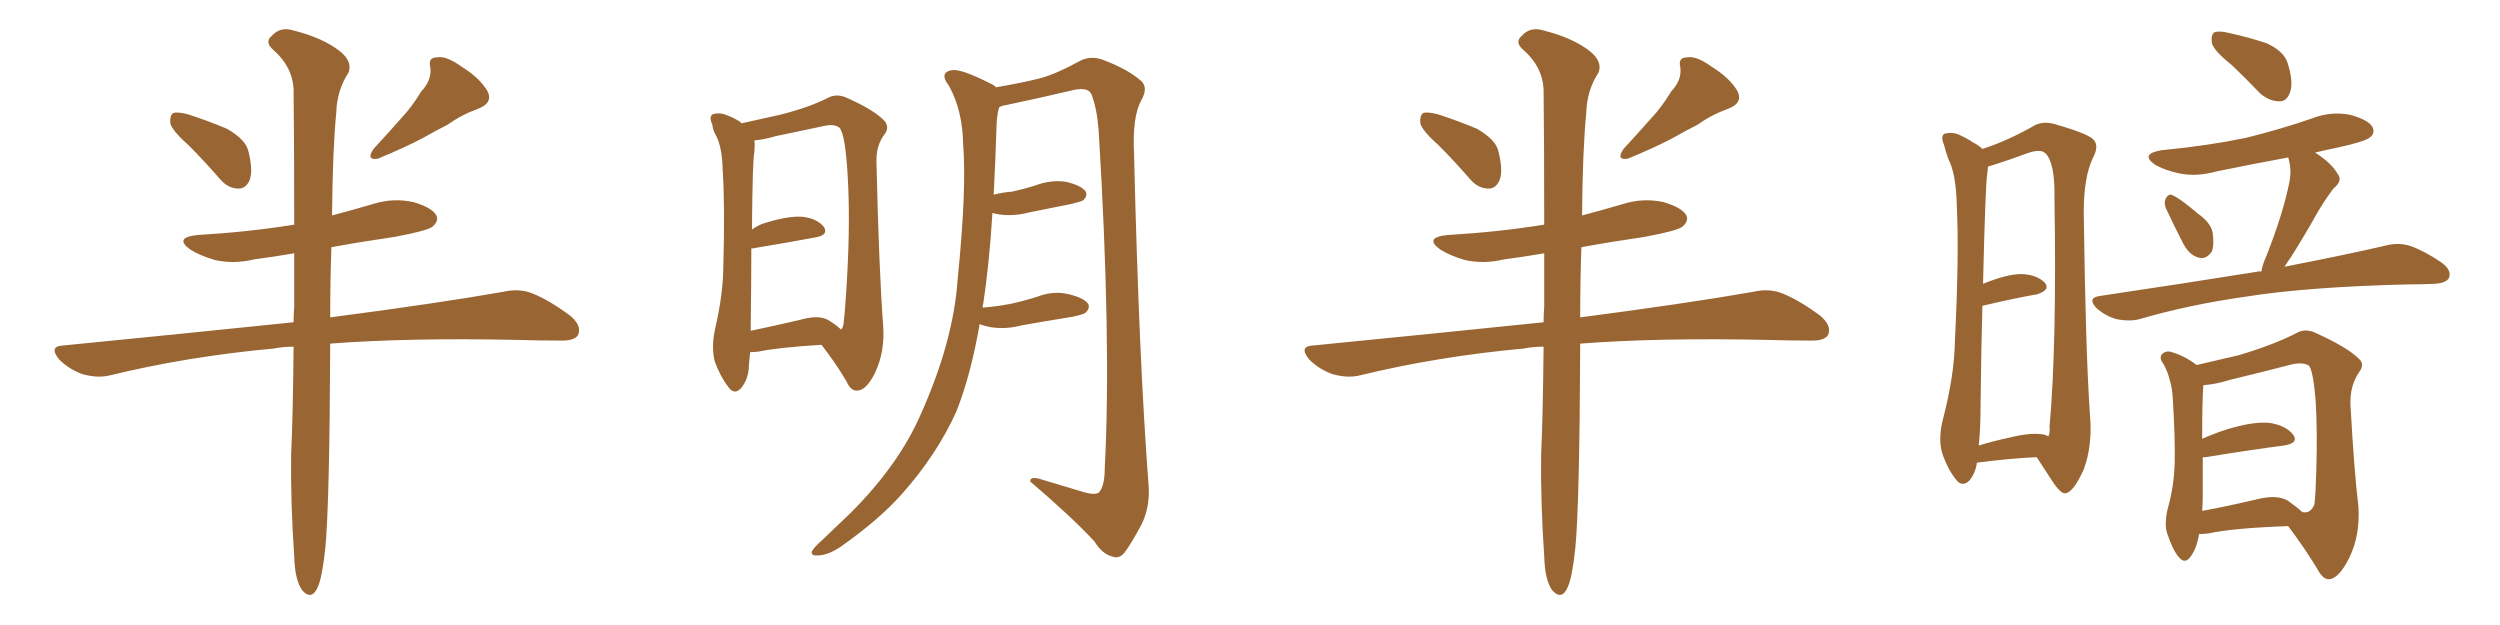 <svg xmlns="http://www.w3.org/2000/svg" xmlns:xlink="http://www.w3.org/1999/xlink" width="600" height="150"><path fill="#996633" padding="10" d="M45.26 34.86L45.26 34.86Q41.31 31.35 40.87 29.59L40.87 29.59Q40.72 27.69 41.60 27.10L41.60 27.10Q42.63 26.81 44.97 27.39L44.97 27.39Q49.95 29.00 54.49 30.91L54.49 30.91Q59.03 33.54 59.62 36.33L59.62 36.33Q60.79 41.02 59.91 43.21L59.91 43.21Q59.03 45.26 57.28 45.26L57.28 45.26Q54.79 45.26 52.88 43.07L52.88 43.07Q48.93 38.53 45.26 34.86ZM101.07 21.97L101.07 21.97Q103.71 19.19 103.27 16.11L103.27 16.11Q102.69 13.77 104.88 13.77L104.88 13.77Q107.08 13.33 110.74 15.97L110.74 15.97Q114.99 18.60 116.89 21.68L116.89 21.68Q118.51 24.61 114.84 26.07L114.84 26.07Q110.74 27.54 107.52 29.88L107.52 29.88Q104.59 31.35 101.51 33.11L101.51 33.11Q97.41 35.30 90.67 38.09L90.67 38.09Q87.74 38.53 89.65 35.74L89.65 35.74Q93.16 31.93 96.39 28.27L96.39 28.27Q98.88 25.63 101.07 21.97ZM70.46 83.20L70.46 83.20L70.46 83.20Q67.97 83.20 65.77 83.64L65.77 83.64Q44.97 85.55 26.37 90.09L26.37 90.09Q23.44 90.82 19.78 89.79L19.78 89.79Q16.55 88.62 14.21 86.28L14.21 86.28Q11.57 83.06 15.23 82.91L15.23 82.91Q44.97 79.98 70.46 77.34L70.46 77.34Q70.46 75.44 70.61 73.68L70.61 73.68Q70.61 66.65 70.61 60.79L70.61 60.79Q65.48 61.67 60.94 62.26L60.94 62.26Q56.10 63.43 51.56 62.40L51.56 62.40Q48.05 61.38 45.70 59.91L45.70 59.91Q41.60 56.98 47.46 56.40L47.46 56.40Q59.91 55.66 70.61 53.91L70.61 53.91Q70.61 33.25 70.46 21.39L70.46 21.39Q70.17 15.97 65.63 12.01L65.63 12.01Q63.43 10.11 65.19 8.64L65.19 8.64Q67.24 6.30 70.46 7.32L70.46 7.32Q77.49 9.08 81.59 12.30L81.59 12.30Q84.67 14.79 83.64 17.43L83.64 17.43Q80.86 21.68 80.71 26.95L80.71 26.95Q79.83 35.89 79.69 51.71L79.69 51.71Q84.67 50.39 89.65 48.93L89.65 48.93Q94.34 47.46 99.17 48.49L99.17 48.49Q103.71 49.80 104.74 51.71L104.74 51.71Q105.32 53.03 103.86 54.35L103.86 54.35Q102.69 55.37 94.78 56.84L94.78 56.84Q86.72 58.01 79.54 59.33L79.54 59.33Q79.25 66.94 79.25 76.17L79.25 76.17Q105.03 72.80 120.85 70.02L120.85 70.02Q124.66 69.14 127.88 70.46L127.88 70.46Q131.84 72.07 136.82 75.73L136.82 75.73Q139.75 78.22 138.72 80.42L138.72 80.42Q137.84 81.88 134.18 81.74L134.18 81.74Q129.64 81.74 124.66 81.59L124.66 81.59Q98.14 81.01 79.25 82.47L79.25 82.47Q79.10 120.85 78.08 131.54L78.08 131.54Q77.34 138.43 76.32 140.77L76.32 140.77Q74.85 144.29 72.51 141.65L72.51 141.65Q70.75 139.16 70.61 133.45L70.61 133.45Q69.73 120.70 69.87 109.13L69.87 109.13Q70.31 99.61 70.46 83.20ZM197.17 82.76L197.17 82.76Q187.06 83.35 182.08 84.38L182.08 84.38Q180.91 84.52 180.03 84.52L180.03 84.52Q179.88 86.28 179.74 87.60L179.74 87.60Q179.74 90.67 177.98 93.02L177.98 93.02Q176.37 94.92 174.90 93.02L174.90 93.02Q172.85 90.38 171.53 86.72L171.53 86.72Q170.65 83.20 171.68 78.66L171.68 78.66Q173.44 71.04 173.58 64.75L173.58 64.75Q174.02 49.51 173.44 40.72L173.44 40.72Q173.29 35.16 171.83 32.52L171.83 32.52Q171.09 31.20 170.95 29.88L170.95 29.88Q170.07 27.98 171.09 27.39L171.09 27.39Q172.71 26.95 174.17 27.54L174.17 27.54Q176.22 28.27 177.69 29.30L177.69 29.30Q177.83 29.44 177.98 29.59L177.98 29.59Q181.35 28.86 187.21 27.54L187.21 27.54Q194.24 25.78 198.78 23.44L198.78 23.44Q200.83 22.41 203.17 23.44L203.17 23.44Q210.06 26.51 212.40 29.15L212.40 29.15Q213.43 30.62 212.40 32.08L212.40 32.08Q210.21 34.86 210.35 38.96L210.35 38.96Q210.94 64.45 211.96 78.22L211.96 78.22Q212.40 84.38 210.06 89.36L210.06 89.36Q208.01 93.60 205.81 93.75L205.81 93.75Q204.20 93.90 203.17 91.55L203.17 91.55Q200.68 87.30 197.17 82.76ZM201.86 79.10L201.86 79.10Q202.29 78.66 202.44 77.78L202.44 77.78Q202.88 74.27 203.32 66.21L203.32 66.21Q204.05 52.88 203.47 42.63L203.47 42.63Q202.88 31.93 201.42 30.62L201.42 30.62Q200.24 29.74 198.05 30.18L198.05 30.18Q192.48 31.35 186.18 32.67L186.18 32.67Q183.25 33.54 181.05 33.69L181.05 33.69Q181.20 34.72 181.05 36.47L181.05 36.47Q180.62 37.94 180.47 55.08L180.47 55.08Q181.49 54.35 182.81 53.76L182.81 53.76Q188.67 51.86 192.19 52.00L192.19 52.00Q196.00 52.29 197.75 54.49L197.75 54.49Q198.93 56.40 195.70 56.98L195.70 56.98Q189.40 58.15 180.62 59.62L180.62 59.62Q180.47 59.62 180.32 59.62L180.32 59.62Q180.32 67.38 180.18 77.93L180.18 77.93Q180.18 78.81 180.18 79.39L180.18 79.39Q185.74 78.22 192.04 76.76L192.04 76.76Q196.58 75.44 198.93 76.90L198.93 76.90Q200.83 78.08 201.86 79.10ZM235.11 77.78L235.11 77.78L235.11 77.78Q233.06 89.79 229.54 98.73L229.54 98.73Q224.85 109.13 216.50 118.51L216.50 118.51Q211.08 124.66 201.71 131.25L201.71 131.25Q198.63 133.30 196.29 133.30L196.29 133.30Q194.68 133.45 194.82 132.42L194.82 132.42Q195.26 131.40 197.46 129.49L197.46 129.49Q200.54 126.56 204.20 123.05L204.20 123.05Q215.63 111.62 220.90 99.61L220.90 99.61Q228.81 82.03 229.83 67.09L229.83 67.09Q232.03 45.26 231.15 34.57L231.15 34.57Q231.01 26.51 227.78 20.65L227.78 20.65Q225.29 17.43 228.37 16.85L228.37 16.85Q230.57 16.41 237.74 20.07L237.74 20.07Q238.48 20.36 239.06 20.95L239.06 20.95Q245.80 19.78 249.76 18.75L249.76 18.75Q253.56 17.72 259.42 14.50L259.42 14.50Q261.91 13.33 264.70 14.36L264.70 14.36Q270.56 16.55 273.78 19.34L273.78 19.34Q275.68 20.95 273.93 24.02L273.93 24.02Q271.73 27.98 272.17 36.91L272.17 36.91Q273.34 86.28 275.68 116.75L275.68 116.75Q275.98 121.58 274.07 125.68L274.07 125.68Q271.58 130.37 269.82 132.71L269.82 132.71Q268.51 134.18 267.04 133.59L267.04 133.59Q264.55 133.01 262.65 129.93L262.65 129.93Q257.08 123.93 247.27 115.58L247.27 115.58Q247.12 114.11 250.20 115.14L250.20 115.14Q255.47 116.75 260.45 118.21L260.45 118.21Q263.38 118.95 263.96 117.92L263.96 117.92Q265.14 116.31 265.14 112.35L265.14 112.35Q266.75 81.74 263.67 31.20L263.67 31.20Q263.23 25.78 261.91 22.56L261.91 22.56Q261.18 20.95 257.96 21.53L257.96 21.53Q249.90 23.44 241.55 25.20L241.55 25.20Q240.38 25.34 239.79 25.78L239.79 25.78Q239.36 27.10 239.21 29.30L239.21 29.30Q238.92 38.38 238.48 46.73L238.48 46.73Q240.67 46.14 242.87 46.00L242.87 46.00Q245.65 45.41 248.44 44.53L248.44 44.53Q252.25 43.07 255.91 43.65L255.91 43.65Q259.57 44.53 260.60 46.00L260.60 46.00Q261.04 47.02 260.01 48.05L260.01 48.05Q259.57 48.34 257.23 48.93L257.23 48.93Q251.95 49.95 246.97 50.98L246.97 50.98Q243.16 52.00 239.50 51.42L239.50 51.42Q238.77 51.27 238.18 51.12L238.18 51.12Q237.45 63.13 235.99 72.80L235.99 72.80Q235.84 73.24 235.84 73.83L235.84 73.83Q239.21 73.54 242.43 72.95L242.43 72.95Q245.80 72.22 249.02 71.19L249.02 71.19Q252.83 69.73 256.49 70.61L256.49 70.61Q260.16 71.48 261.18 72.95L261.18 72.95Q261.62 73.97 260.60 75L260.60 75Q260.16 75.44 257.37 76.03L257.37 76.03Q251.07 77.05 245.21 78.08L245.21 78.08Q241.41 79.10 237.74 78.52L237.74 78.52Q236.13 78.22 235.11 77.78ZM345.26 34.86L345.26 34.86Q341.31 31.35 340.87 29.59L340.87 29.59Q340.72 27.69 341.60 27.10L341.60 27.10Q342.63 26.81 344.97 27.39L344.97 27.39Q349.95 29.00 354.49 30.91L354.49 30.91Q359.03 33.54 359.62 36.33L359.62 36.33Q360.79 41.02 359.91 43.21L359.91 43.21Q359.03 45.26 357.28 45.26L357.28 45.26Q354.79 45.26 352.88 43.07L352.88 43.07Q348.93 38.53 345.26 34.86ZM401.07 21.97L401.07 21.97Q403.71 19.19 403.27 16.11L403.27 16.11Q402.69 13.77 404.88 13.77L404.88 13.77Q407.08 13.33 410.74 15.97L410.74 15.97Q414.99 18.60 416.89 21.68L416.89 21.68Q418.51 24.61 414.84 26.07L414.84 26.07Q410.74 27.54 407.52 29.88L407.52 29.88Q404.59 31.35 401.51 33.11L401.51 33.11Q397.41 35.30 390.67 38.09L390.67 38.09Q387.74 38.53 389.65 35.74L389.65 35.74Q393.16 31.93 396.39 28.27L396.39 28.27Q398.88 25.63 401.07 21.97ZM370.46 83.20L370.46 83.20L370.46 83.20Q367.97 83.20 365.77 83.64L365.77 83.64Q344.97 85.55 326.37 90.09L326.37 90.09Q323.44 90.82 319.78 89.79L319.78 89.79Q316.55 88.62 314.21 86.28L314.21 86.28Q311.57 83.06 315.23 82.91L315.23 82.91Q344.97 79.98 370.46 77.34L370.46 77.34Q370.46 75.44 370.61 73.68L370.61 73.68Q370.61 66.65 370.61 60.79L370.61 60.79Q365.48 61.67 360.94 62.26L360.94 62.26Q356.10 63.43 351.56 62.40L351.56 62.40Q348.05 61.38 345.70 59.91L345.70 59.91Q341.60 56.98 347.46 56.40L347.46 56.40Q359.91 55.66 370.61 53.91L370.61 53.91Q370.61 33.25 370.46 21.39L370.46 21.39Q370.17 15.97 365.63 12.01L365.63 12.01Q363.43 10.11 365.19 8.64L365.19 8.64Q367.24 6.30 370.46 7.32L370.46 7.32Q377.49 9.08 381.59 12.30L381.59 12.30Q384.67 14.79 383.64 17.43L383.64 17.43Q380.86 21.68 380.71 26.95L380.71 26.95Q379.83 35.89 379.69 51.71L379.69 51.71Q384.67 50.39 389.65 48.93L389.65 48.93Q394.34 47.46 399.17 48.49L399.17 48.49Q403.71 49.80 404.74 51.71L404.74 51.71Q405.32 53.03 403.86 54.35L403.86 54.35Q402.69 55.37 394.78 56.84L394.78 56.84Q386.72 58.01 379.54 59.33L379.54 59.33Q379.25 66.94 379.25 76.17L379.25 76.17Q405.03 72.80 420.85 70.02L420.85 70.02Q424.66 69.14 427.88 70.46L427.88 70.46Q431.84 72.07 436.82 75.73L436.82 75.73Q439.75 78.22 438.72 80.42L438.72 80.42Q437.84 81.88 434.18 81.74L434.18 81.74Q429.64 81.74 424.66 81.59L424.66 81.59Q398.14 81.01 379.25 82.47L379.25 82.47Q379.10 120.85 378.08 131.54L378.08 131.54Q377.34 138.43 376.32 140.77L376.32 140.77Q374.85 144.29 372.51 141.65L372.51 141.65Q370.75 139.16 370.61 133.45L370.61 133.45Q369.73 120.70 369.87 109.13L369.87 109.13Q370.31 99.61 370.46 83.20ZM474.46 111.04L474.46 111.04Q474.17 113.38 472.71 115.28L472.71 115.28Q470.95 117.04 469.48 115.14L469.48 115.14Q467.43 112.65 466.11 108.69L466.11 108.69Q465.09 105.18 466.41 100.20L466.41 100.20Q469.04 90.09 469.19 81.59L469.19 81.59Q470.21 60.94 469.63 49.37L469.63 49.37Q469.48 41.75 467.58 38.09L467.58 38.09Q466.99 36.47 466.55 34.72L466.55 34.72Q465.67 32.67 466.70 32.08L466.70 32.08Q468.46 31.64 469.92 32.23L469.92 32.23Q471.97 33.11 473.44 34.13L473.44 34.13Q474.90 34.86 475.78 35.74L475.78 35.74Q481.35 33.98 487.65 30.47L487.65 30.47Q490.28 28.71 493.95 30.03L493.95 30.03Q501.56 32.23 502.59 33.69L502.59 33.69Q503.76 35.16 502.29 37.94L502.29 37.94Q500.10 42.48 500.10 50.98L500.10 50.98Q500.54 84.08 501.56 99.17L501.56 99.17Q502.29 106.79 500.10 112.65L500.10 112.65Q497.75 117.92 495.85 118.36L495.85 118.36Q494.68 118.80 492.33 115.14L492.33 115.14Q490.58 112.50 488.82 109.72L488.82 109.72Q482.37 110.01 474.46 111.04ZM490.58 104.30L490.58 104.30Q491.46 104.59 491.60 104.74L491.60 104.74Q492.04 103.86 491.89 102.39L491.89 102.39Q493.65 82.76 493.07 47.46L493.07 47.46Q493.21 38.96 490.87 36.77L490.87 36.77Q489.70 35.60 486.18 36.91L486.18 36.91Q482.23 38.38 479.00 39.40L479.00 39.40Q477.69 39.84 477.10 39.99L477.10 39.99Q477.10 40.58 476.95 41.60L476.95 41.60Q476.51 43.80 475.93 68.12L475.93 68.12Q481.64 65.77 485.16 65.77L485.16 65.77Q488.82 65.92 490.72 67.82L490.72 67.82Q492.19 69.58 488.96 70.61L488.96 70.61Q483.25 71.63 475.78 73.39L475.78 73.39Q475.49 83.50 475.34 96.83L475.34 96.83Q475.34 102.83 474.90 106.93L474.90 106.93Q478.13 105.91 482.23 105.03L482.23 105.03Q487.50 103.71 490.58 104.30ZM535.69 15.67L535.69 15.67Q531.45 12.30 530.86 10.40L530.86 10.40Q530.57 8.35 531.45 7.76L531.45 7.76Q532.62 7.32 534.96 7.91L534.96 7.91Q539.65 8.94 544.04 10.40L544.04 10.40Q548.14 12.30 549.02 15.09L549.02 15.09Q550.49 19.78 549.61 22.12L549.61 22.12Q548.88 24.32 547.12 24.32L547.12 24.32Q544.63 24.32 542.43 22.41L542.43 22.41Q538.92 18.75 535.69 15.67ZM519.87 50.10L519.87 50.10Q519.29 48.78 519.73 47.75L519.73 47.75Q520.46 46.29 521.48 46.88L521.48 46.88Q523.39 47.75 527.49 51.27L527.49 51.27Q530.42 53.32 531.01 55.66L531.01 55.66Q531.45 58.59 530.86 60.35L530.86 60.35Q529.39 62.40 527.64 61.82L527.64 61.82Q525.44 61.23 523.97 58.45L523.97 58.45Q521.78 54.20 519.87 50.10ZM542.72 65.19L542.72 65.19Q543.02 63.43 543.90 61.52L543.90 61.52Q548.00 51.12 549.46 43.65L549.46 43.65Q550.05 40.58 549.17 37.79L549.17 37.79Q540.38 39.40 531.88 41.16L531.88 41.16Q527.05 42.48 522.95 41.60L522.95 41.60Q519.58 40.87 517.24 39.55L517.24 39.55Q513.43 36.91 518.85 36.04L518.85 36.04Q529.69 35.01 538.92 33.11L538.92 33.11Q547.27 31.05 554.88 28.42L554.88 28.42Q559.42 26.66 563.96 27.54L563.96 27.54Q568.36 28.71 569.38 30.47L569.38 30.47Q570.12 31.93 568.80 32.96L568.80 32.96Q567.63 33.98 560.89 35.45L560.89 35.45Q557.96 36.04 555.62 36.62L555.62 36.62Q559.57 39.11 561.04 41.75L561.04 41.75Q562.35 43.36 560.01 45.26L560.01 45.26Q557.52 48.63 556.05 51.27L556.05 51.27Q552.83 56.98 549.76 61.82L549.76 61.82Q548.88 62.99 548.29 64.01L548.29 64.01Q563.38 61.08 572.75 58.89L572.75 58.89Q575.68 58.15 578.47 59.03L578.47 59.03Q581.84 60.21 585.94 62.99L585.94 62.99Q588.57 64.89 587.70 66.80L587.70 66.80Q586.96 67.97 584.18 68.12L584.18 68.12Q581.10 68.26 577.88 68.26L577.88 68.26Q553.71 68.85 539.06 71.19L539.06 71.19Q525.44 73.10 513.43 76.61L513.43 76.61Q511.08 77.20 508.01 76.61L508.01 76.61Q505.37 75.88 503.17 73.97L503.17 73.97Q500.83 71.48 503.91 71.04L503.91 71.04Q524.56 67.97 541.85 65.19L541.85 65.19Q542.14 65.04 542.72 65.19ZM527.78 128.17L527.78 128.17Q527.20 131.69 525.73 133.59L525.73 133.59Q524.41 135.50 522.95 133.74L522.95 133.74Q521.48 132.13 520.02 127.73L520.02 127.73Q519.43 125.39 520.31 121.88L520.31 121.88Q521.78 116.60 521.92 111.18L521.92 111.18Q522.07 105.62 521.48 95.80L521.48 95.80Q521.34 93.02 520.75 91.26L520.75 91.26Q520.31 89.36 519.29 87.45L519.29 87.45Q518.26 86.13 518.70 85.25L518.70 85.25Q519.43 84.23 520.75 84.38L520.75 84.38Q524.12 85.25 527.20 87.60L527.20 87.60Q531.01 86.72 537.30 85.25L537.30 85.25Q545.65 82.76 551.07 79.98L551.07 79.98Q553.27 78.66 555.91 79.98L555.91 79.98Q563.38 83.35 566.16 86.13L566.16 86.13Q567.63 87.45 566.16 89.36L566.16 89.36Q563.96 92.58 564.11 97.12L564.11 97.12Q564.99 113.09 566.02 121.58L566.02 121.58Q566.46 128.47 563.82 133.89L563.82 133.89Q561.33 138.87 558.98 139.01L558.98 139.01Q557.52 139.16 556.05 136.38L556.05 136.38Q553.13 131.54 549.17 126.27L549.17 126.27Q536.13 126.71 529.98 128.03L529.98 128.03Q528.66 128.17 527.78 128.17ZM549.02 120.12L549.02 120.12L549.02 120.12Q551.51 121.88 552.54 122.90L552.54 122.90Q554.59 123.34 555.47 121.00L555.47 121.00Q555.76 118.65 555.91 112.94L555.91 112.94Q556.20 103.42 555.76 96.24L555.76 96.24Q555.18 89.06 554.15 87.74L554.15 87.74Q552.69 86.87 550.05 87.45L550.05 87.45Q543.31 89.21 535.40 91.11L535.40 91.11Q531.59 92.29 528.81 92.43L528.81 92.43Q528.52 95.95 528.52 105.32L528.52 105.32Q531.45 104.00 534.67 102.98L534.67 102.98Q541.11 101.07 544.78 101.51L544.78 101.51Q548.58 102.10 550.34 104.30L550.34 104.30Q551.81 106.35 548.14 106.93L548.14 106.93Q540.09 107.96 529.39 109.72L529.39 109.72Q528.81 109.72 528.66 109.72L528.66 109.72Q528.66 114.26 528.66 119.09L528.66 119.09Q528.66 120.85 528.52 122.61L528.52 122.61Q534.23 121.58 541.70 119.82L541.70 119.82Q546.39 118.65 549.02 120.12Z"/></svg>